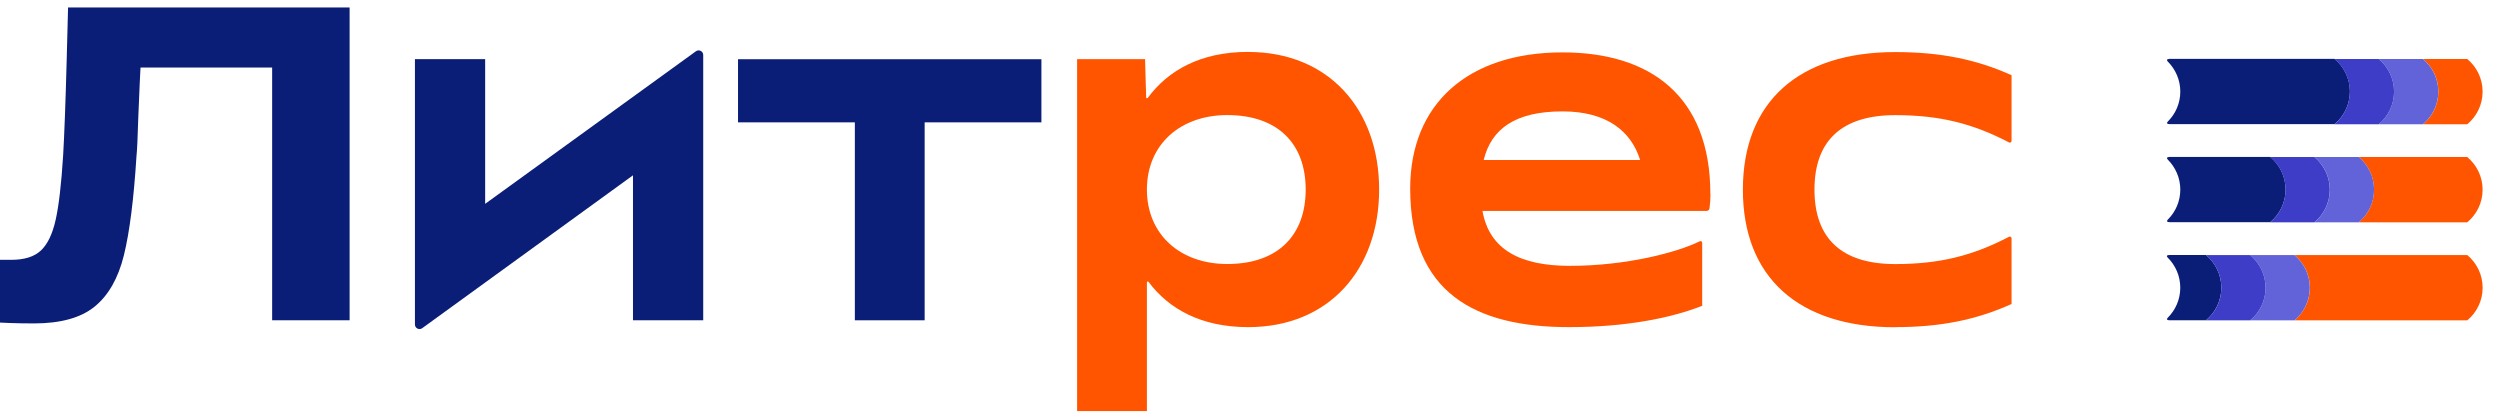 <svg width="223" height="37" viewBox="0 0 223 37" fill="none" xmlns="http://www.w3.org/2000/svg">
<g clip-path="url(#clip0_10416_74009)">
<path d="M169.054 29.18C173.083 29.18 176.296 28.532 179.431 27.114V21.253C179.431 21.137 179.31 21.066 179.204 21.121C175.959 22.818 172.989 23.555 169.054 23.555C164.29 23.555 161.851 21.286 161.851 16.913C161.851 12.54 164.296 10.271 169.054 10.271C172.994 10.271 175.959 11.007 179.204 12.704C179.31 12.759 179.431 12.688 179.431 12.573V6.711C176.296 5.294 173.083 4.645 169.054 4.645C160.426 4.645 155.465 9.101 155.465 16.918C155.465 24.736 160.426 29.191 169.054 29.191V29.18Z" fill="#FF5500"/>
<path d="M152.564 17.308C152.564 8.518 147.155 4.673 139.378 4.673C130.917 4.673 125.789 9.287 125.789 16.825C125.789 26.103 131.568 29.18 139.953 29.18C145.041 29.18 149.071 28.367 151.835 27.279V21.659C151.835 21.544 151.714 21.472 151.615 21.522C149.611 22.516 145.052 23.714 140.035 23.714C135.63 23.714 132.854 22.291 132.236 18.813H152.234C152.36 18.813 152.465 18.72 152.487 18.599C152.547 18.176 152.576 17.731 152.576 17.314L152.564 17.308ZM139.378 9.936C143.319 9.936 145.494 11.694 146.3 14.27H132.346C133.03 11.49 135.156 9.936 139.373 9.936" fill="#FF5500"/>
<path d="M111.334 4.629C107.084 4.629 104.186 6.283 102.381 8.733C102.337 8.793 102.238 8.766 102.238 8.689L102.139 5.277H96.078V36.668H102.304V25.186C102.304 25.109 102.398 25.076 102.448 25.142C104.253 27.554 107.134 29.18 111.34 29.18C118.543 29.18 123.019 24.038 123.019 16.907C123.019 9.777 118.543 4.634 111.34 4.634M109.469 23.549C105.274 23.549 102.304 20.918 102.304 16.907C102.304 12.897 105.274 10.265 109.469 10.265C113.983 10.265 116.467 12.815 116.467 16.907C116.467 21 113.983 23.549 109.469 23.549Z" fill="#FF5500"/>
<path d="M76.253 28.57H82.479V10.914H92.894V5.283H65.832V10.914H76.253V28.57Z" fill="#0A1E78"/>
<path d="M43.276 18.187V5.277H37.012V28.944C37.012 29.279 37.392 29.471 37.663 29.273L56.462 15.638V28.57H62.727V4.903C62.727 4.568 62.346 4.376 62.076 4.574L43.276 18.182V18.187Z" fill="#0A1E78"/>
<path d="M3.014 28.85C1.275 28.85 0 28.774 0 28.774V23.176H1.01C2.186 23.176 3.074 22.895 3.659 22.335C4.25 21.775 4.686 20.863 4.968 19.594C5.249 18.33 5.47 16.429 5.63 13.897C5.735 12.111 5.845 9.249 5.95 5.305C5.978 4.08 6.016 2.53 6.071 0.668H31.185V28.57H24.275V6.024H12.535C12.507 6.398 12.441 7.876 12.336 10.463C12.281 12.276 12.231 13.424 12.176 13.902C11.933 17.77 11.558 20.725 11.05 22.774C10.542 24.829 9.67 26.351 8.439 27.351C7.209 28.351 5.398 28.85 3.019 28.85H3.014Z" fill="#0A1E78"/>
<path d="M193.467 5.261C193.291 5.261 193.241 5.37 193.368 5.491C194.052 6.178 194.483 7.123 194.483 8.167C194.483 9.21 194.058 10.155 193.373 10.837C193.241 10.969 193.286 11.073 193.534 11.073H208.244C209.077 10.381 209.612 9.331 209.612 8.161C209.612 6.991 209.077 5.947 208.244 5.25H193.473L193.467 5.261Z" fill="#0A1E78"/>
<path d="M193.467 14.007C193.291 14.007 193.241 14.117 193.368 14.238C194.052 14.924 194.483 15.869 194.483 16.913C194.483 17.957 194.058 18.902 193.373 19.583C193.241 19.715 193.286 19.819 193.534 19.819H202.508C203.341 19.127 203.877 18.078 203.877 16.908C203.877 15.738 203.341 14.694 202.508 13.996H193.473L193.467 14.007Z" fill="#0A1E78"/>
<path d="M193.464 22.752C193.276 22.752 193.231 22.857 193.37 22.988C194.054 23.675 194.48 24.614 194.48 25.664C194.48 26.713 194.054 27.652 193.37 28.334C193.238 28.466 193.281 28.57 193.53 28.57H196.775C197.609 27.878 198.144 26.828 198.144 25.658C198.144 24.488 197.609 23.444 196.775 22.747H193.469L193.464 22.752Z" fill="#0A1E78"/>
<path d="M220.079 5.261H216.133C216.966 5.959 217.501 6.997 217.501 8.173C217.501 9.348 216.966 10.386 216.133 11.084H220.079C220.912 10.392 221.448 9.348 221.448 8.173C221.448 6.997 220.912 5.959 220.079 5.261Z" fill="#FF5500"/>
<path d="M216.127 5.261H212.18C213.014 5.959 213.549 6.997 213.549 8.173C213.549 9.348 213.014 10.386 212.18 11.084H216.127C216.96 10.392 217.495 9.348 217.495 8.173C217.495 6.997 216.96 5.959 216.127 5.261Z" fill="#6262D9"/>
<path d="M220.079 14.007H210.398C211.232 14.704 211.766 15.743 211.766 16.918C211.766 18.094 211.232 19.132 210.398 19.83H220.079C220.913 19.138 221.448 18.094 221.448 16.918C221.448 15.743 220.913 14.704 220.079 14.007Z" fill="#FF5500"/>
<path d="M210.4 14.007H206.453C207.286 14.704 207.822 15.743 207.822 16.918C207.822 18.094 207.286 19.132 206.453 19.83H210.4C211.233 19.138 211.768 18.094 211.768 16.918C211.768 15.743 211.233 14.704 210.4 14.007Z" fill="#6262D9"/>
<path d="M212.18 5.261H208.234C209.068 5.959 209.604 6.997 209.604 8.173C209.604 9.348 209.068 10.386 208.234 11.084H212.18C213.015 10.392 213.55 9.348 213.55 8.173C213.55 6.997 213.015 5.959 212.18 5.261Z" fill="#3D3DC7"/>
<path d="M206.446 14.007H202.5C203.333 14.704 203.869 15.743 203.869 16.918C203.869 18.094 203.333 19.132 202.5 19.83H206.446C207.28 19.138 207.815 18.094 207.815 16.918C207.815 15.743 207.28 14.704 206.446 14.007Z" fill="#3D3DC7"/>
<path d="M220.081 22.752H204.672C205.505 23.45 206.04 24.488 206.04 25.664C206.04 26.84 205.505 27.878 204.672 28.576H220.081C220.916 27.884 221.45 26.84 221.45 25.664C221.45 24.488 220.916 23.45 220.081 22.752Z" fill="#FF5500"/>
<path d="M204.666 22.752H200.719C201.552 23.45 202.088 24.488 202.088 25.664C202.088 26.84 201.552 27.878 200.719 28.576H204.666C205.499 27.884 206.034 26.84 206.034 25.664C206.034 24.488 205.499 23.45 204.666 22.752Z" fill="#6262D9"/>
<path d="M200.719 22.752H196.773C197.607 23.45 198.143 24.488 198.143 25.664C198.143 26.84 197.607 27.878 196.773 28.576H200.719C201.554 27.884 202.089 26.84 202.089 25.664C202.089 24.488 201.554 23.45 200.719 22.752Z" fill="#3D3DC7"/>
</g>
<defs>
<clipPath id="clip0_10416_74009">
<rect width="222.429" height="36" fill="white" transform="translate(0 0.668)"/>
</clipPath>
</defs>
</svg>
